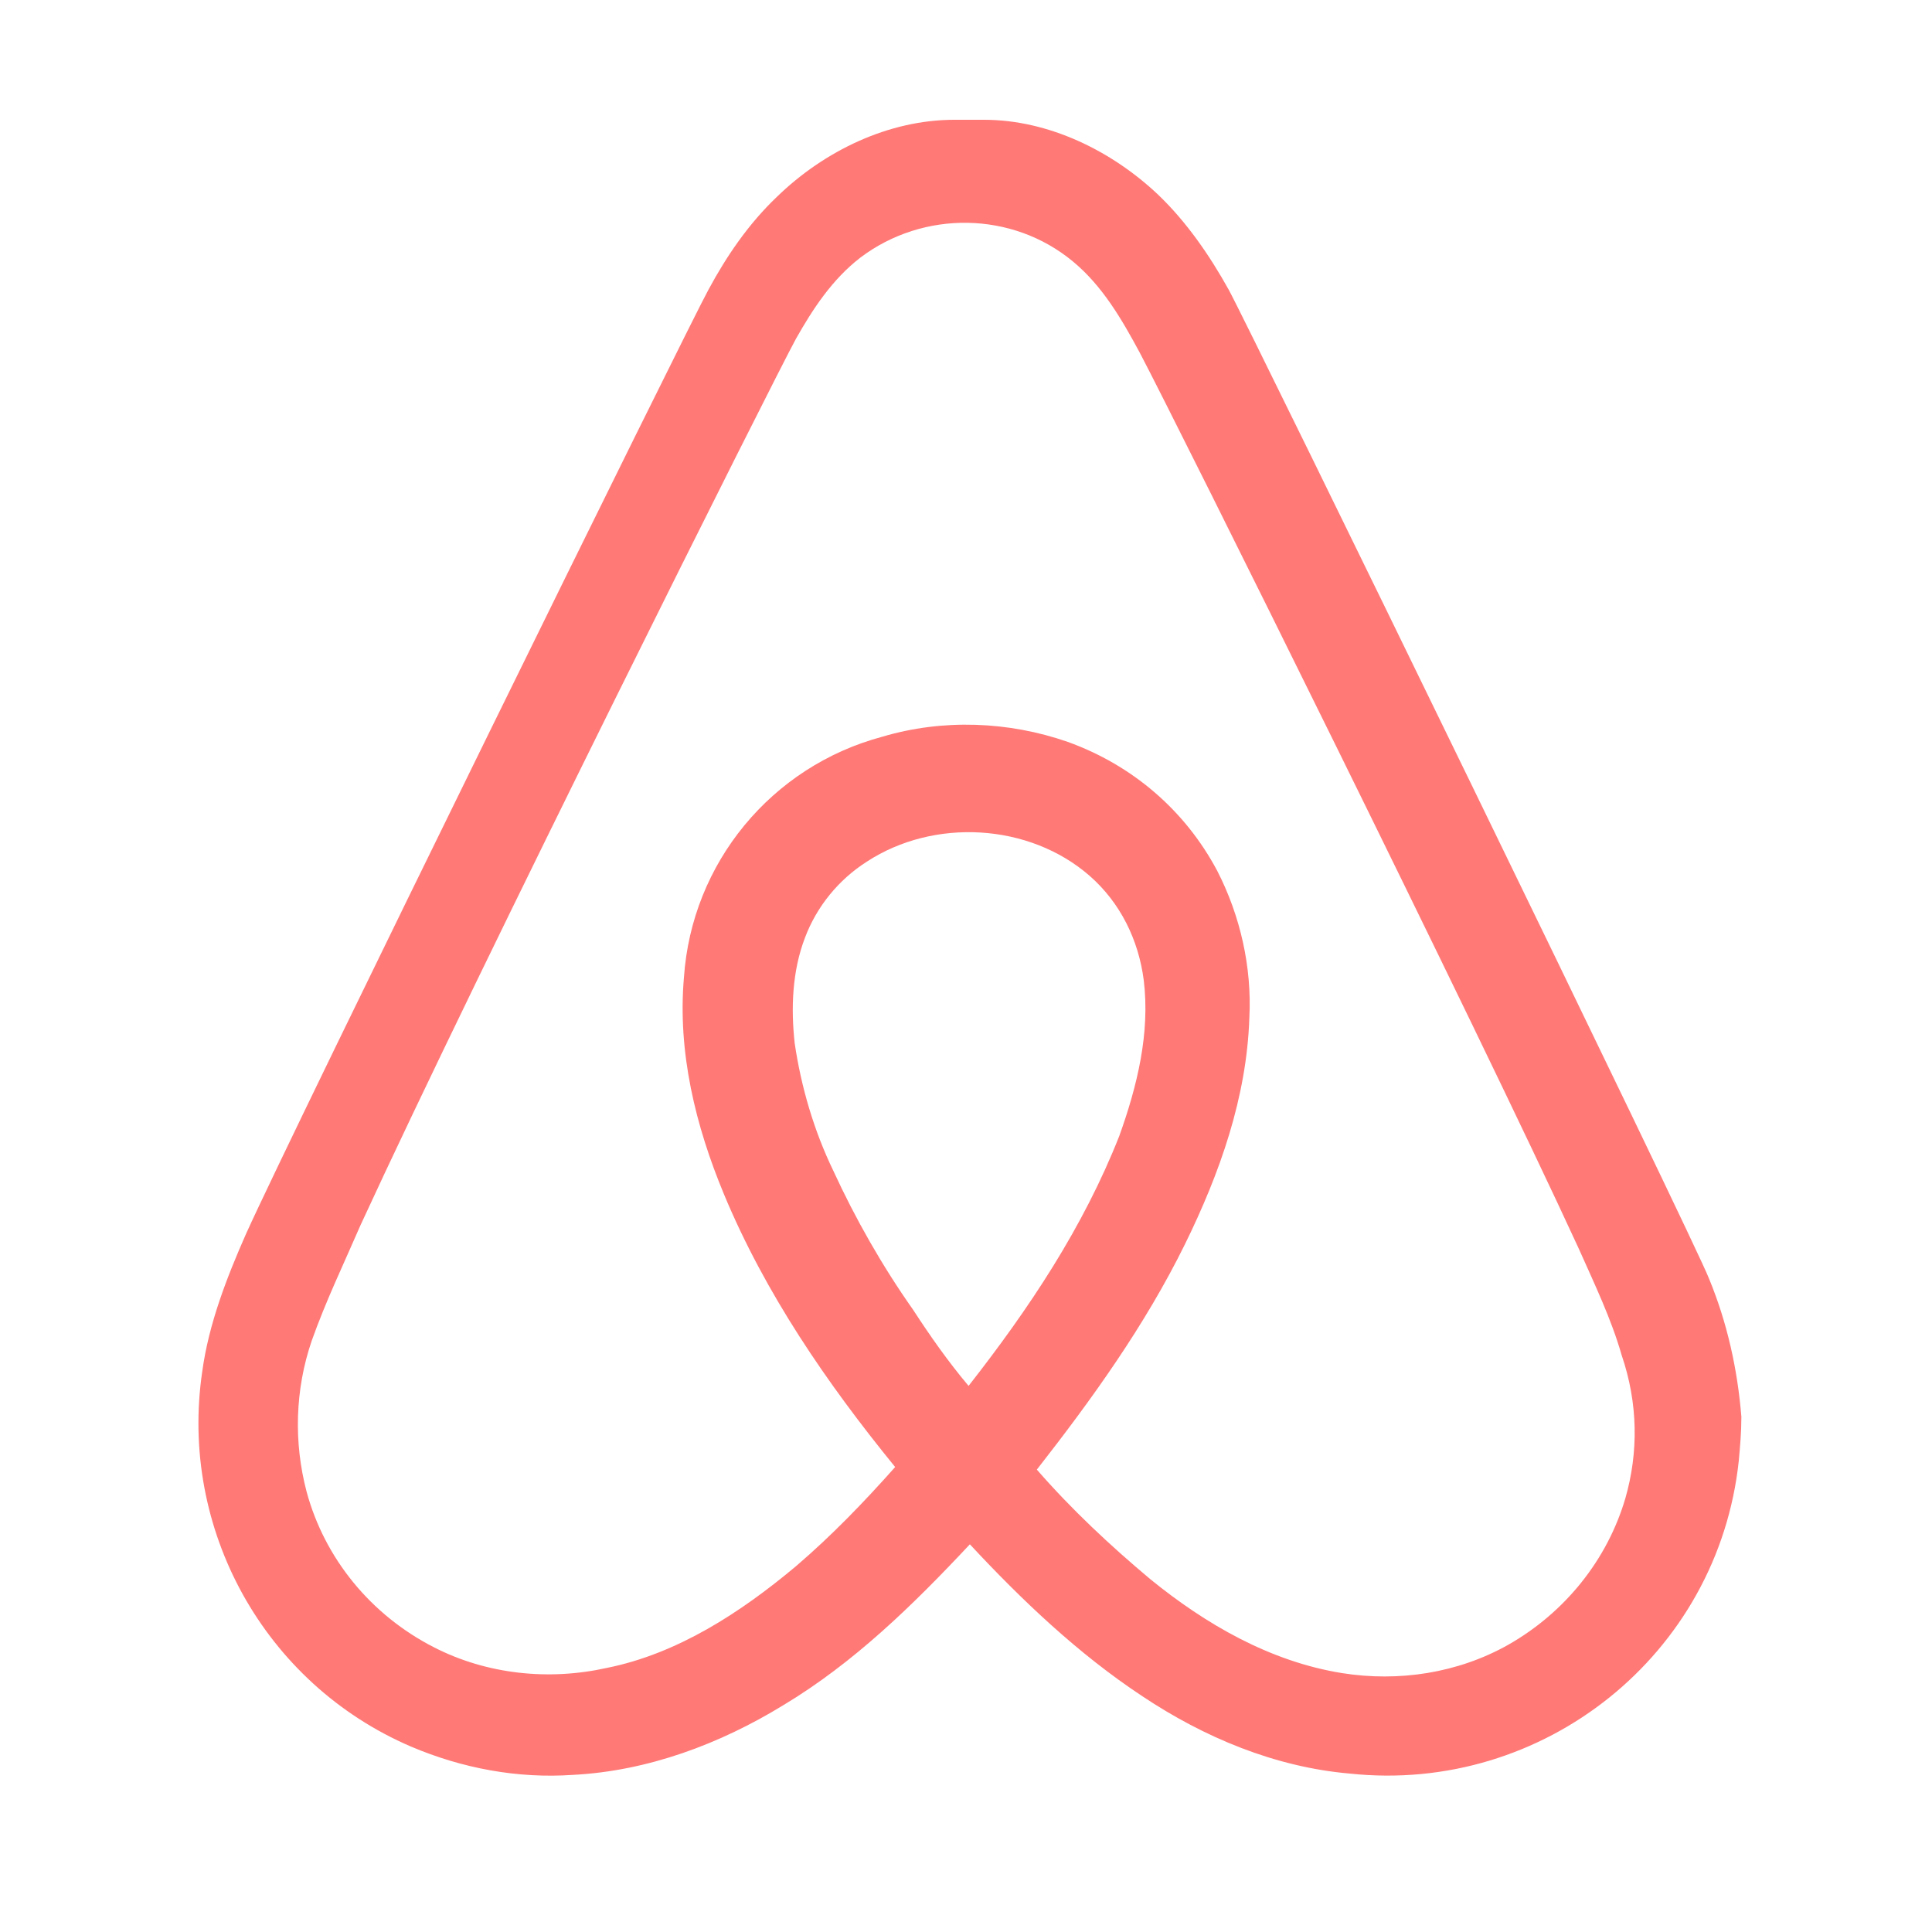 <?xml version="1.0" encoding="UTF-8"?>
<svg xmlns="http://www.w3.org/2000/svg" id="logosandtypes_com" viewBox="0 0 150 150">
  <path d="M0 0h150v150H0V0z" fill="none"></path>
  <path d="M132.7 99.3c-1-2.7-35.8-74.1-37.3-76.8-1.5-2.7-3.3-5.3-5.5-7.4-3.6-3.4-8.5-5.8-13.5-5.8h-2.3c-5.1 0-10.1 2.4-13.8 6-2.2 2.1-3.9 4.6-5.3 7.2-1.5 2.7-32.2 65.1-35.9 73.3-1.5 3.4-2.9 7-3.4 10.7-1.8 12.2 4.8 24.2 16.2 29.1 4 1.7 8.3 2.5 12.6 2.2 5.8-.3 11.4-2.4 16.3-5.4 5.5-3.3 10.1-7.8 14.5-12.5 4 4.3 8.4 8.5 13.4 11.8 4.8 3.2 10.3 5.5 16.1 6 15 1.6 28.6-9.2 30.2-24.3.1-1.1.2-2.2.2-3.4-.3-3.7-1.1-7.3-2.5-10.7zm-57.5 8.3c-1.6-1.9-3-3.9-4.3-5.9-2.4-3.4-4.5-7.1-6.2-10.8-1.5-3.1-2.5-6.5-3-9.9-.3-2.7-.2-5.6.8-8.2.9-2.4 2.6-4.5 4.8-5.9 5.2-3.4 12.6-3 17.3 1.1 2.4 2.1 3.8 5 4.2 8.1.5 4.1-.5 8.2-1.9 12.1-2.8 7.1-7 13.4-11.7 19.4zm51 8.7c-1.4 4.8-4.7 8.9-9.1 11.4-3.9 2.2-8.5 2.9-12.9 2.2-5.6-.9-10.6-3.8-14.9-7.3-3.1-2.6-6.1-5.4-8.8-8.5 4.3-5.5 8.4-11.2 11.5-17.5 2.7-5.5 4.8-11.4 5-17.6.2-3.9-.7-7.9-2.5-11.4-2.5-4.7-6.6-8.2-11.6-10-4.6-1.6-9.7-1.8-14.4-.4-8.6 2.3-14.8 9.8-15.4 18.7-.5 5.8.9 11.5 3.1 16.8 3.2 7.7 8 14.7 13.3 21.2-2.4 2.7-4.9 5.3-7.7 7.7-4.3 3.6-9.2 6.8-14.7 7.9-4.5 1-9.3.5-13.4-1.6-4.9-2.5-8.5-6.9-9.9-12.1-1-3.8-.9-7.9.4-11.7 1.1-3.1 2.5-6 3.8-9 9.3-20.2 32.2-65.9 33.8-68.8 1.3-2.3 2.8-4.6 5-6.3 4.9-3.7 11.8-3.6 16.5.3 2.3 1.9 3.8 4.5 5.2 7.1 3.1 5.9 26.1 52.2 34.1 69.6 1.2 2.7 2.5 5.4 3.3 8.2 1.3 3.8 1.3 7.6.3 11.1z" fill="#ff7977"></path>
</svg>
